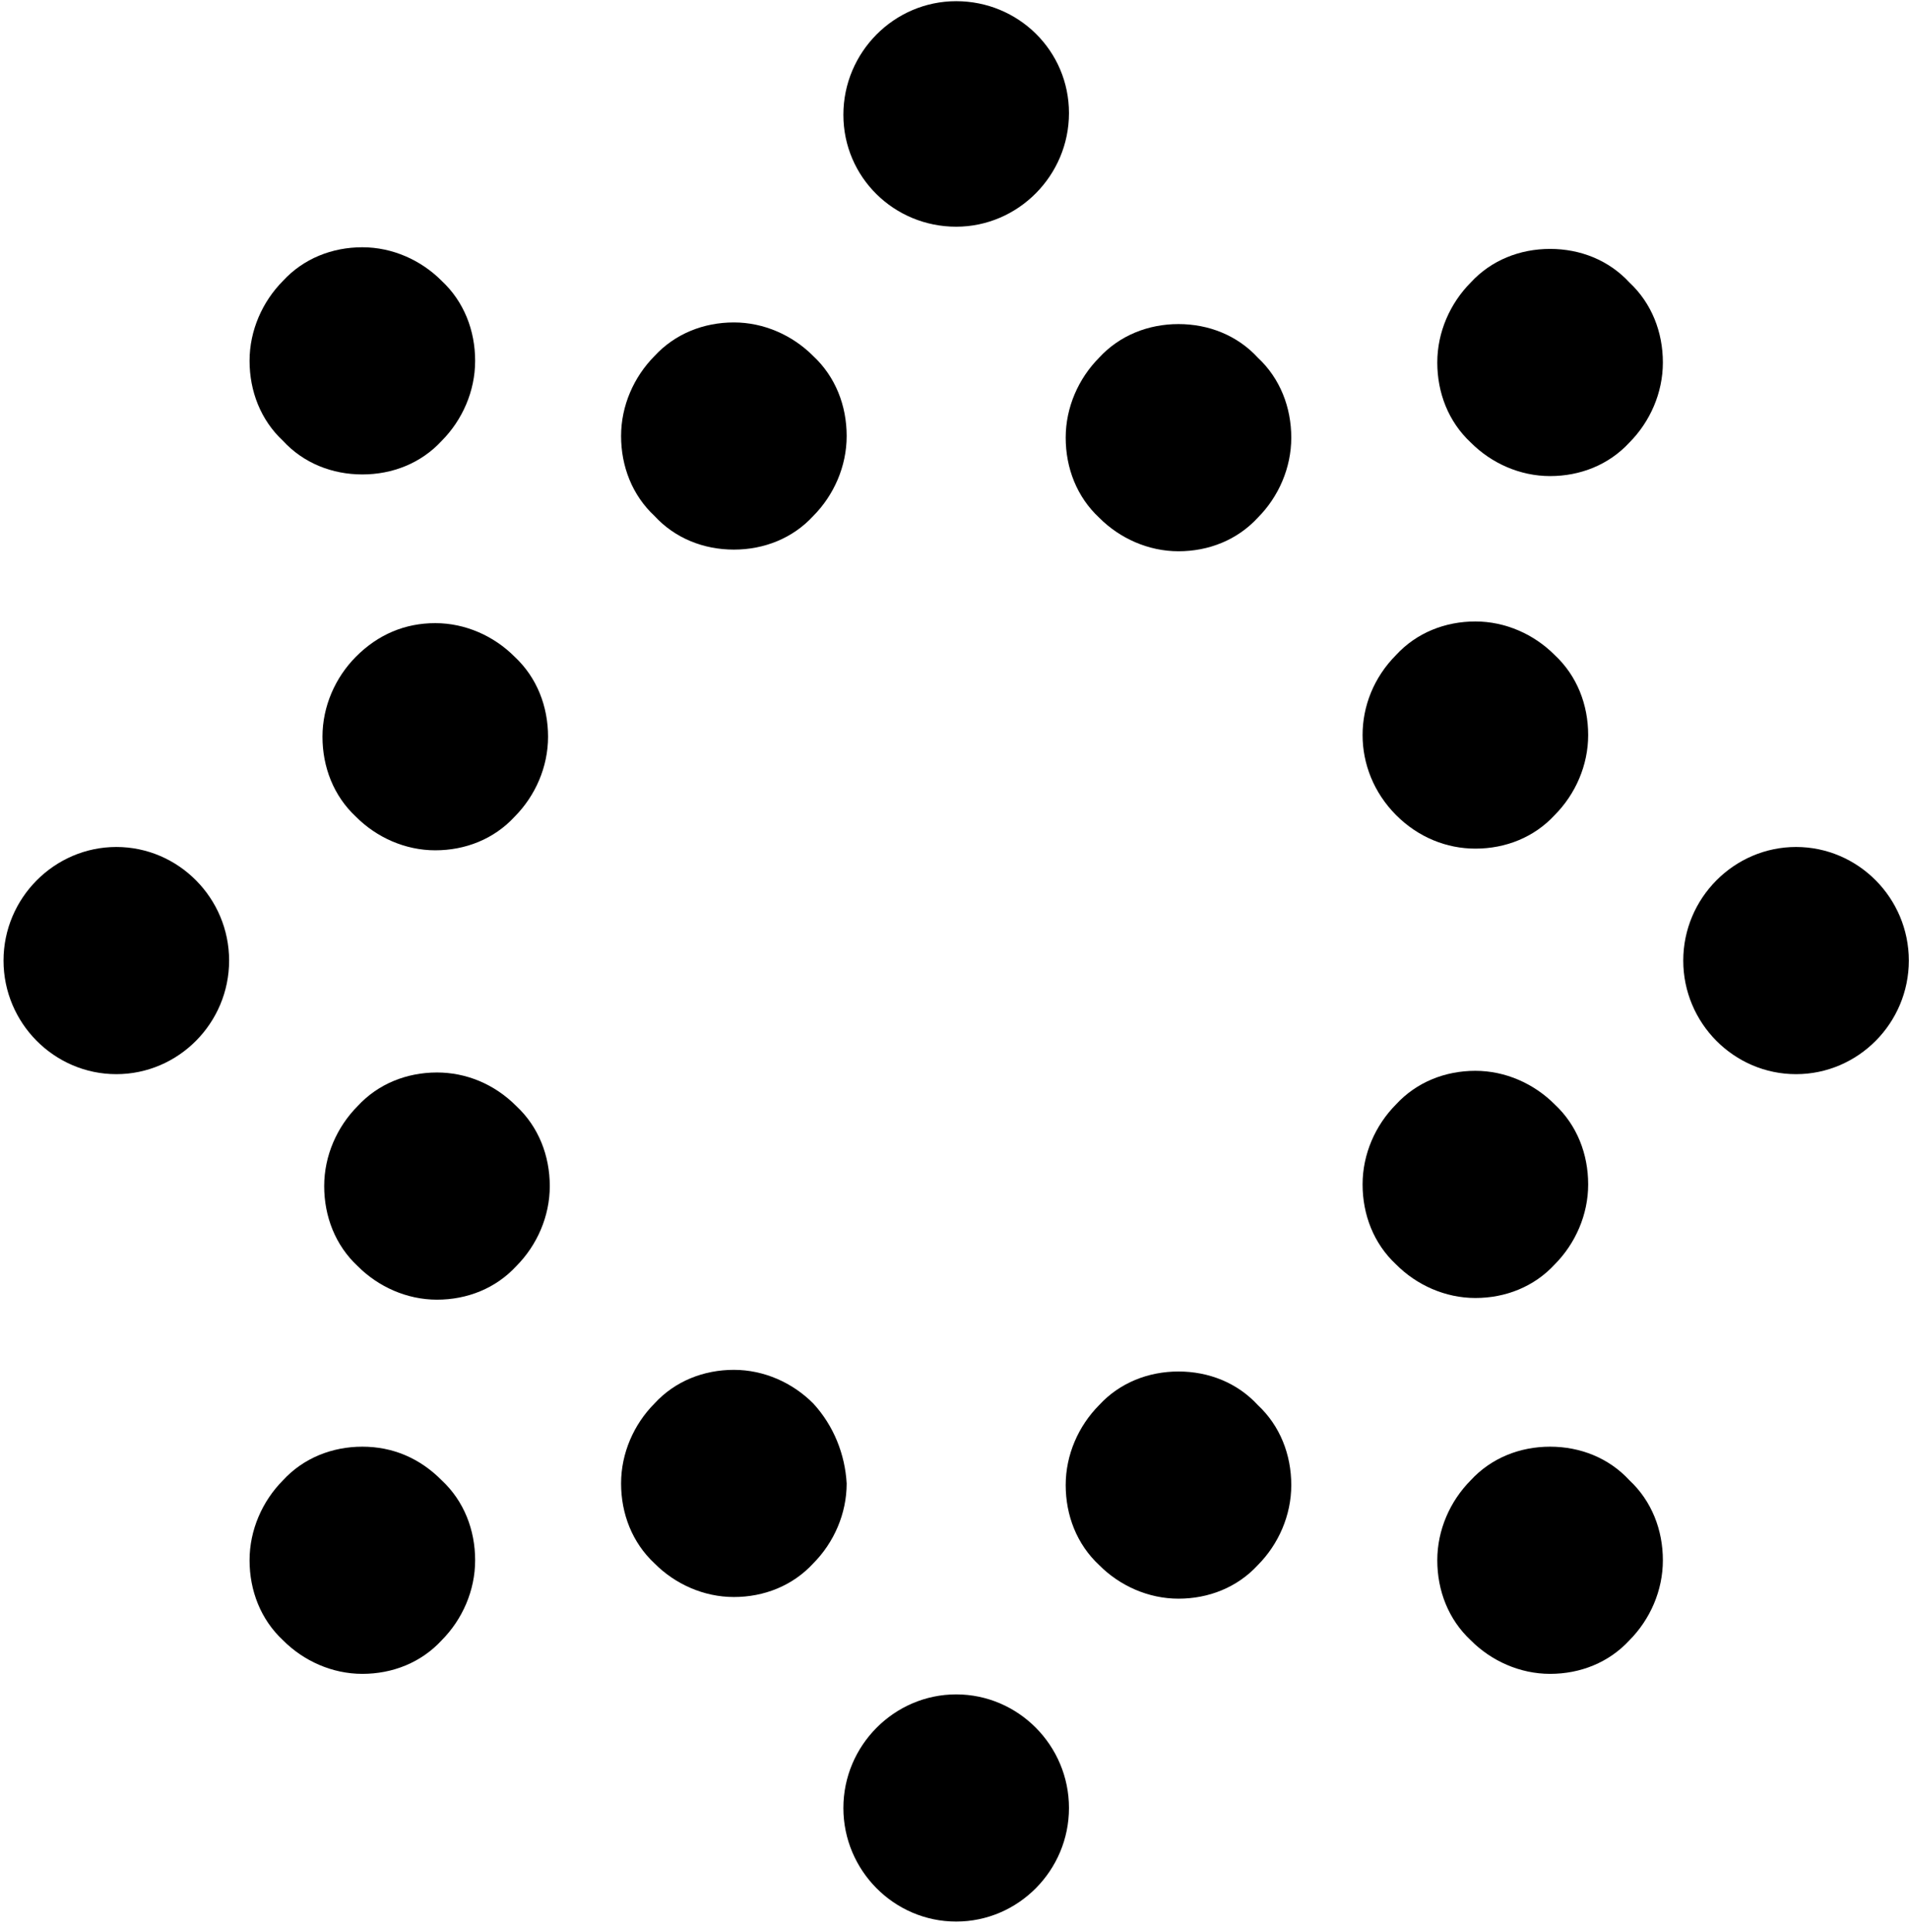 <svg width="169" height="171" viewBox="0 0 169 171" fill="none" xmlns="http://www.w3.org/2000/svg">
   <style>
    path { fill: #000000; }
    @media (prefers-color-scheme: dark) {
      path { fill: #ffffff; }
    }
  </style>
  <g id="Group 1597880351">
  <path id="Vector" d="M10.298 74.978C4.821 74.978 0.312 79.501 0.312 85.034C0.312 90.567 4.803 95.089 10.298 95.089C15.792 95.089 20.283 90.567 20.283 85.034C20.283 79.501 15.792 74.978 10.298 74.978Z" />
  <path id="Vector_2" d="M159 74.978C153.524 74.978 149.015 79.501 149.015 85.034C149.015 90.567 153.505 95.089 159 95.089C164.495 95.089 168.985 90.567 168.985 85.034C168.985 79.501 164.495 74.978 159 74.978Z" />
  <path id="Vector_3" d="M84.648 20.069C90.125 20.069 94.634 15.547 94.634 10.014C94.634 4.48 90.143 0.105 84.648 0.105C79.154 0.105 74.663 4.628 74.663 10.161C74.663 15.694 79.154 20.069 84.648 20.069Z" />
  <path id="Vector_4" d="M84.648 149.994C79.172 149.994 74.663 154.516 74.663 160.049C74.663 165.582 79.154 170.104 84.648 170.104C90.143 170.104 94.634 165.582 94.634 160.049C94.634 154.516 90.143 149.994 84.648 149.994Z" />
  <path id="Vector_5" d="M137.226 22.035C134.56 22.035 132.023 23.028 130.197 25.013C128.372 26.851 127.24 29.407 127.24 32.09C127.24 34.774 128.226 37.329 130.197 39.168C132.023 41.006 134.56 42.145 137.226 42.145C139.891 42.145 142.428 41.153 144.254 39.168C146.079 37.329 147.211 34.774 147.211 32.09C147.211 29.407 146.225 26.851 144.254 25.013C142.428 23.028 139.891 22.035 137.226 22.035Z" />
  <path id="Vector_6" d="M32.078 128.066C29.413 128.066 26.875 129.059 25.05 131.044C23.225 132.883 22.093 135.438 22.093 138.122C22.093 140.805 23.078 143.361 25.05 145.199C26.875 147.037 29.413 148.177 32.078 148.177C34.743 148.177 37.281 147.184 39.106 145.199C40.931 143.361 42.063 140.805 42.063 138.122C42.063 135.438 41.078 132.883 39.106 131.044C37.135 129.059 34.743 128.066 32.078 128.066Z" />
  <path id="Vector_7" d="M104.329 28.689C101.664 28.689 99.126 29.682 97.301 31.667C95.475 33.506 94.344 36.061 94.344 38.745C94.344 41.428 95.329 43.984 97.301 45.822C99.126 47.66 101.664 48.8 104.329 48.8C106.994 48.8 109.532 47.807 111.357 45.822C113.183 43.984 114.314 41.428 114.314 38.745C114.314 36.061 113.329 33.506 111.357 31.667C109.532 29.682 106.994 28.689 104.329 28.689Z" />
  <path id="Vector_8" d="M38.685 94.941C36.02 94.941 33.483 95.934 31.657 97.919C29.832 99.758 28.7 102.313 28.7 104.997C28.7 107.68 29.686 110.236 31.657 112.074C33.483 113.912 36.02 115.052 38.685 115.052C41.351 115.052 43.888 114.059 45.714 112.074C47.539 110.236 48.671 107.68 48.671 104.997C48.671 102.313 47.685 99.758 45.714 97.919C43.742 95.934 41.223 94.941 38.685 94.941Z" />
  <path id="Vector_9" d="M71.997 124.242C70.171 122.403 67.634 121.264 64.969 121.264C62.303 121.264 59.766 122.256 57.941 124.242C56.115 126.08 54.983 128.635 54.983 131.319C54.983 134.003 55.969 136.558 57.941 138.396C59.766 140.234 62.303 141.374 64.969 141.374C67.634 141.374 70.171 140.381 71.997 138.396C73.822 136.558 74.954 134.003 74.954 131.319C74.808 128.764 73.822 126.227 71.997 124.242Z" />
  <path id="Vector_10" d="M130.612 75.124C133.277 75.124 135.815 74.131 137.64 72.146C139.466 70.308 140.598 67.753 140.598 65.069C140.598 62.385 139.612 59.83 137.64 57.992C135.815 56.153 133.277 55.014 130.612 55.014C127.947 55.014 125.41 56.006 123.584 57.992C119.641 61.962 119.641 68.175 123.584 72.146C125.556 74.131 128.075 75.124 130.612 75.124Z" />
  <path id="Vector_11" d="M32.078 41.999C34.743 41.999 37.281 41.006 39.106 39.021C40.931 37.183 42.063 34.628 42.063 31.944C42.063 29.26 41.078 26.705 39.106 24.867C37.281 23.028 34.743 21.889 32.078 21.889C29.413 21.889 26.875 22.881 25.05 24.867C23.225 26.705 22.093 29.26 22.093 31.944C22.093 34.628 23.078 37.183 25.05 39.021C26.875 41.006 29.413 41.999 32.078 41.999Z" />
  <path id="Vector_12" d="M137.226 128.066C134.56 128.066 132.023 129.059 130.197 131.044C128.372 132.883 127.24 135.438 127.24 138.122C127.24 140.805 128.226 143.361 130.197 145.199C132.023 147.037 134.56 148.177 137.226 148.177C139.891 148.177 142.428 147.184 144.254 145.199C146.079 143.361 147.211 140.805 147.211 138.122C147.211 135.438 146.225 132.883 144.254 131.044C142.428 129.059 139.891 128.066 137.226 128.066Z" />
  <path id="Vector_13" d="M31.505 58.14C29.68 59.978 28.548 62.533 28.548 65.217C28.548 67.901 29.534 70.456 31.505 72.294C33.331 74.133 35.868 75.272 38.533 75.272C41.198 75.272 43.736 74.28 45.561 72.294C47.387 70.456 48.518 67.901 48.518 65.217C48.518 62.533 47.533 59.978 45.561 58.14C43.736 56.302 41.198 55.162 38.533 55.162C35.868 55.162 33.477 56.155 31.505 58.14Z" />
  <path id="Vector_14" d="M104.329 121.41C101.664 121.41 99.126 122.403 97.301 124.388C95.475 126.226 94.344 128.782 94.344 131.465C94.344 134.149 95.329 136.704 97.301 138.543C99.126 140.381 101.664 141.521 104.329 141.521C106.994 141.521 109.532 140.528 111.357 138.543C113.183 136.704 114.314 134.149 114.314 131.465C114.314 128.782 113.329 126.226 111.357 124.388C109.532 122.403 106.994 121.41 104.329 121.41Z" />
  <path id="Vector_15" d="M137.64 111.925C139.466 110.087 140.598 107.532 140.598 104.848C140.598 102.164 139.612 99.609 137.64 97.771C135.815 95.933 133.277 94.793 130.612 94.793C127.947 94.793 125.41 95.786 123.584 97.771C121.759 99.609 120.627 102.164 120.627 104.848C120.627 107.532 121.613 110.087 123.584 111.925C125.41 113.764 127.947 114.903 130.612 114.903C133.277 114.903 135.815 113.911 137.64 111.925Z" />
  <path id="Vector_16" d="M64.969 48.653C67.634 48.653 70.171 47.661 71.997 45.675C73.822 43.837 74.954 41.282 74.954 38.598C74.954 35.914 73.968 33.359 71.997 31.521C70.171 29.683 67.634 28.543 64.969 28.543C62.303 28.543 59.766 29.536 57.941 31.521C56.115 33.359 54.983 35.914 54.983 38.598C54.983 41.282 55.969 43.837 57.941 45.675C59.766 47.661 62.303 48.653 64.969 48.653Z" />
  </g>
</svg>
